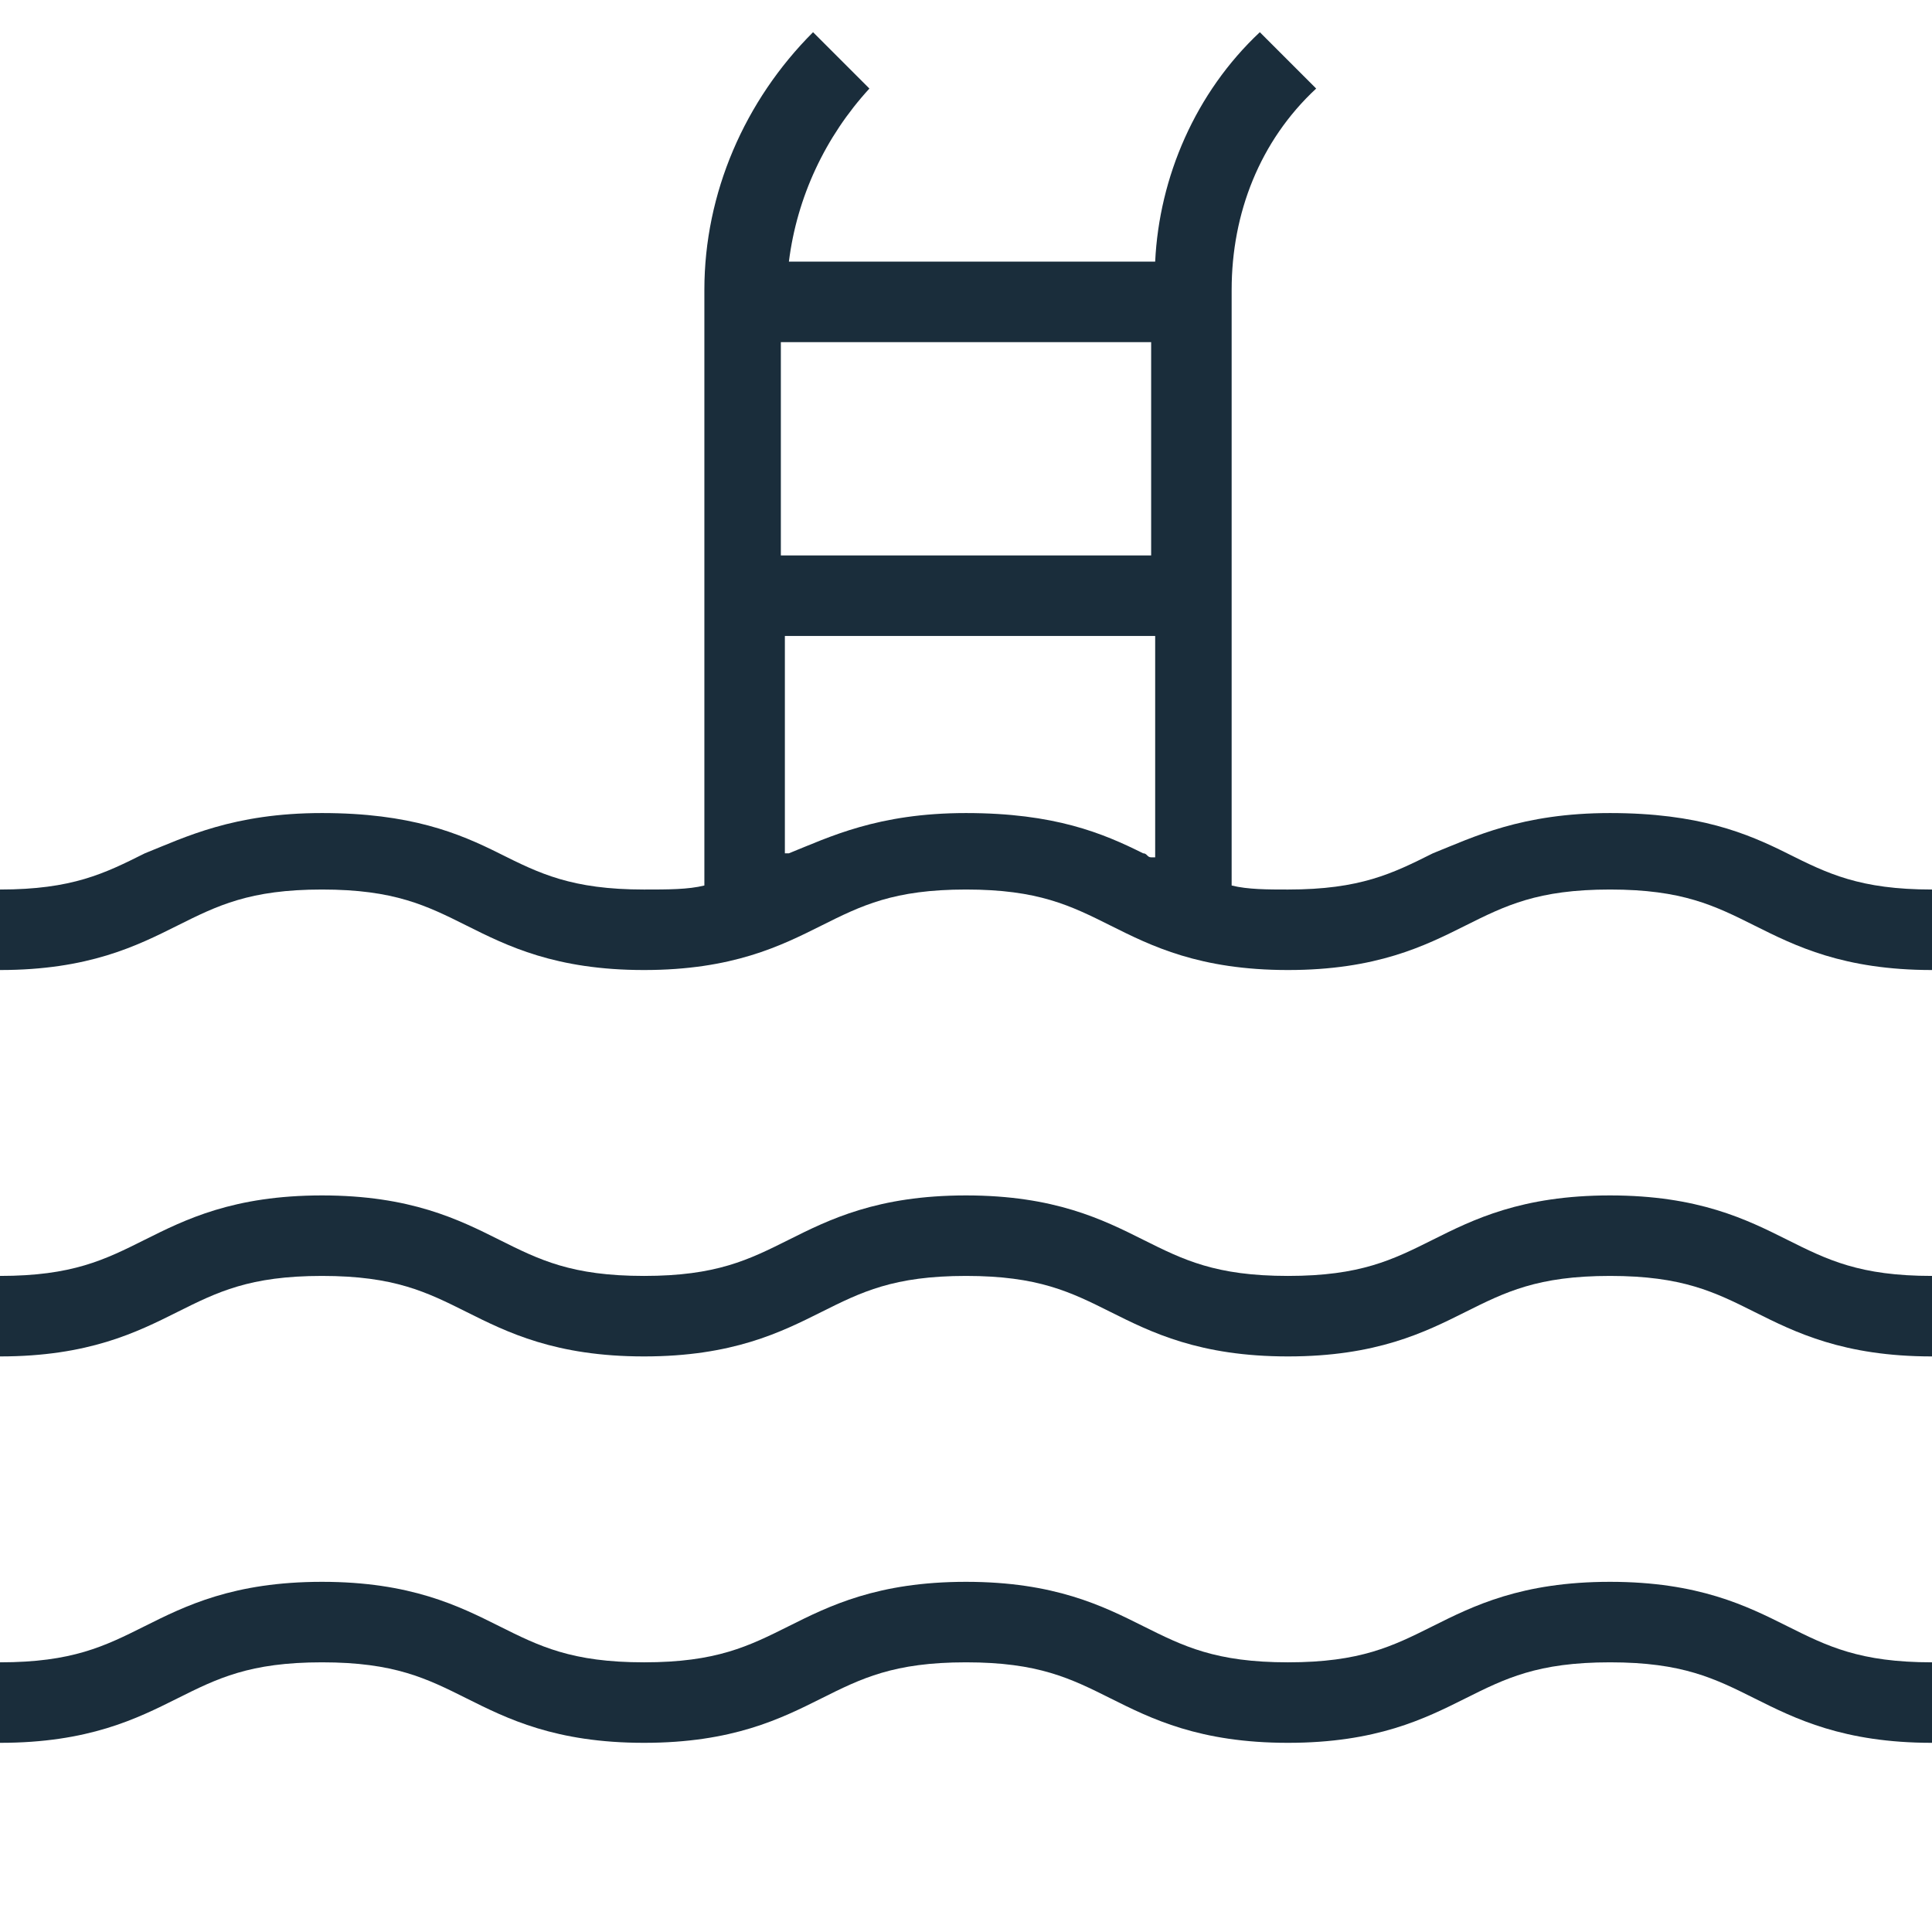 <?xml version="1.0" encoding="UTF-8"?>
<svg xmlns="http://www.w3.org/2000/svg" xmlns:xlink="http://www.w3.org/1999/xlink" version="1.1" id="Layer_1" x="0px" y="0px" viewBox="0 0 48 48" style="enable-background:new 0 0 48 48;" xml:space="preserve">
<style type="text/css">
	.st0{fill:#1A2D3B;}
	.st1{fill:none;stroke:#1A2D3B;stroke-width:2;stroke-miterlimit:10;}
	.st2{fill:none;stroke:#1A2D3B;stroke-width:2;stroke-linecap:round;stroke-miterlimit:10;}
	
		.st3{clip-path:url(#SVGID_00000121984603968885389110000013849659603193375388_);fill:none;stroke:#1A2D3B;stroke-width:2;stroke-miterlimit:10;}
	.st4{fill:none;stroke:#1A2D3B;stroke-width:2.048;stroke-miterlimit:10;}
	.st5{fill:none;stroke:#1A2D3B;stroke-width:2.048;stroke-miterlimit:10;stroke-dasharray:2.569,1.028;}
	.st6{fill:none;stroke:#1A2D3B;stroke-width:0.125;stroke-miterlimit:10;}
	.st7{fill:#FFFFFF;stroke:#1A2D3B;stroke-width:2;stroke-miterlimit:10;}
</style>
<g>
	<path class="st0" d="M48,33.7c-2.2,0-3.4-0.6-4.4-1.1c-1-0.5-1.8-0.9-3.6-0.9s-2.6,0.4-3.6,0.9c-1,0.5-2.2,1.1-4.4,1.1   s-3.4-0.6-4.4-1.1c-1-0.5-1.8-0.9-3.6-0.9c-1.8,0-2.6,0.4-3.6,0.9c-1,0.5-2.2,1.1-4.4,1.1c-2.2,0-3.4-0.6-4.4-1.1   c-1-0.5-1.8-0.9-3.6-0.9c-1.8,0-2.6,0.4-3.6,0.9c-1,0.5-2.2,1.1-4.4,1.1v-2c1.8,0,2.6-0.4,3.6-0.9c1-0.5,2.2-1.1,4.4-1.1   c2.2,0,3.4,0.6,4.4,1.1c1,0.5,1.8,0.9,3.6,0.9c1.8,0,2.6-0.4,3.6-0.9c1-0.5,2.2-1.1,4.4-1.1c2.2,0,3.4,0.6,4.4,1.1   c1,0.5,1.8,0.9,3.6,0.9c1.8,0,2.6-0.4,3.6-0.9c1-0.5,2.2-1.1,4.4-1.1c2.2,0,3.4,0.6,4.4,1.1c1,0.5,1.8,0.9,3.6,0.9V33.7z"></path>
</g>
<g>
	<path class="st0" d="M44.4,21.2c-1-0.5-2.2-1-4.4-1c-2.2,0-3.4,0.6-4.4,1c-1,0.5-1.8,0.9-3.6,0.9c-0.5,0-1,0-1.4-0.1V7.2   c0-1.9,0.7-3.7,2.1-5l-1.4-1.4c-1.6,1.5-2.5,3.6-2.6,5.7h-9.1c0.2-1.6,0.9-3.1,2-4.3l-1.4-1.4c-1.7,1.7-2.7,4-2.7,6.4V22   c-0.4,0.1-0.9,0.1-1.5,0.1c-1.8,0-2.6-0.4-3.6-0.9c-1-0.5-2.2-1-4.4-1c-2.2,0-3.4,0.6-4.4,1c-1,0.5-1.8,0.9-3.6,0.9v2   c2.2,0,3.4-0.6,4.4-1.1c1-0.5,1.8-0.9,3.6-0.9c1.8,0,2.6,0.4,3.6,0.9c1,0.5,2.2,1.1,4.4,1.1c2.2,0,3.4-0.6,4.4-1.1   c1-0.5,1.8-0.9,3.6-0.9c1.8,0,2.6,0.4,3.6,0.9c1,0.5,2.2,1.1,4.4,1.1c2.2,0,3.4-0.6,4.4-1.1c1-0.5,1.8-0.9,3.6-0.9   c1.8,0,2.6,0.4,3.6,0.9c1,0.5,2.2,1.1,4.4,1.1v-2C46.2,22.1,45.4,21.7,44.4,21.2z M28.6,21.3c-0.1,0-0.1-0.1-0.2-0.1   c-1-0.5-2.2-1-4.4-1c-2.2,0-3.4,0.6-4.4,1c0,0-0.1,0-0.1,0v-5.4h9.2V21.3z M28.6,13.8h-9.2V8.5h9.2V13.8z"></path>
</g>
<g>
	<path class="st0" d="M48,43.3c-2.2,0-3.4-0.6-4.4-1.1c-1-0.5-1.8-0.9-3.6-0.9s-2.6,0.4-3.6,0.9c-1,0.5-2.2,1.1-4.4,1.1   s-3.4-0.6-4.4-1.1c-1-0.5-1.8-0.9-3.6-0.9c-1.8,0-2.6,0.4-3.6,0.9c-1,0.5-2.2,1.1-4.4,1.1c-2.2,0-3.4-0.6-4.4-1.1   c-1-0.5-1.8-0.9-3.6-0.9c-1.8,0-2.6,0.4-3.6,0.9c-1,0.5-2.2,1.1-4.4,1.1v-2c1.8,0,2.6-0.4,3.6-0.9c1-0.5,2.2-1.1,4.4-1.1   c2.2,0,3.4,0.6,4.4,1.1c1,0.5,1.8,0.9,3.6,0.9c1.8,0,2.6-0.4,3.6-0.9c1-0.5,2.2-1.1,4.4-1.1c2.2,0,3.4,0.6,4.4,1.1   c1,0.5,1.8,0.9,3.6,0.9c1.8,0,2.6-0.4,3.6-0.9c1-0.5,2.2-1.1,4.4-1.1c2.2,0,3.4,0.6,4.4,1.1c1,0.5,1.8,0.9,3.6,0.9V43.3z"></path>
</g>
</svg>
